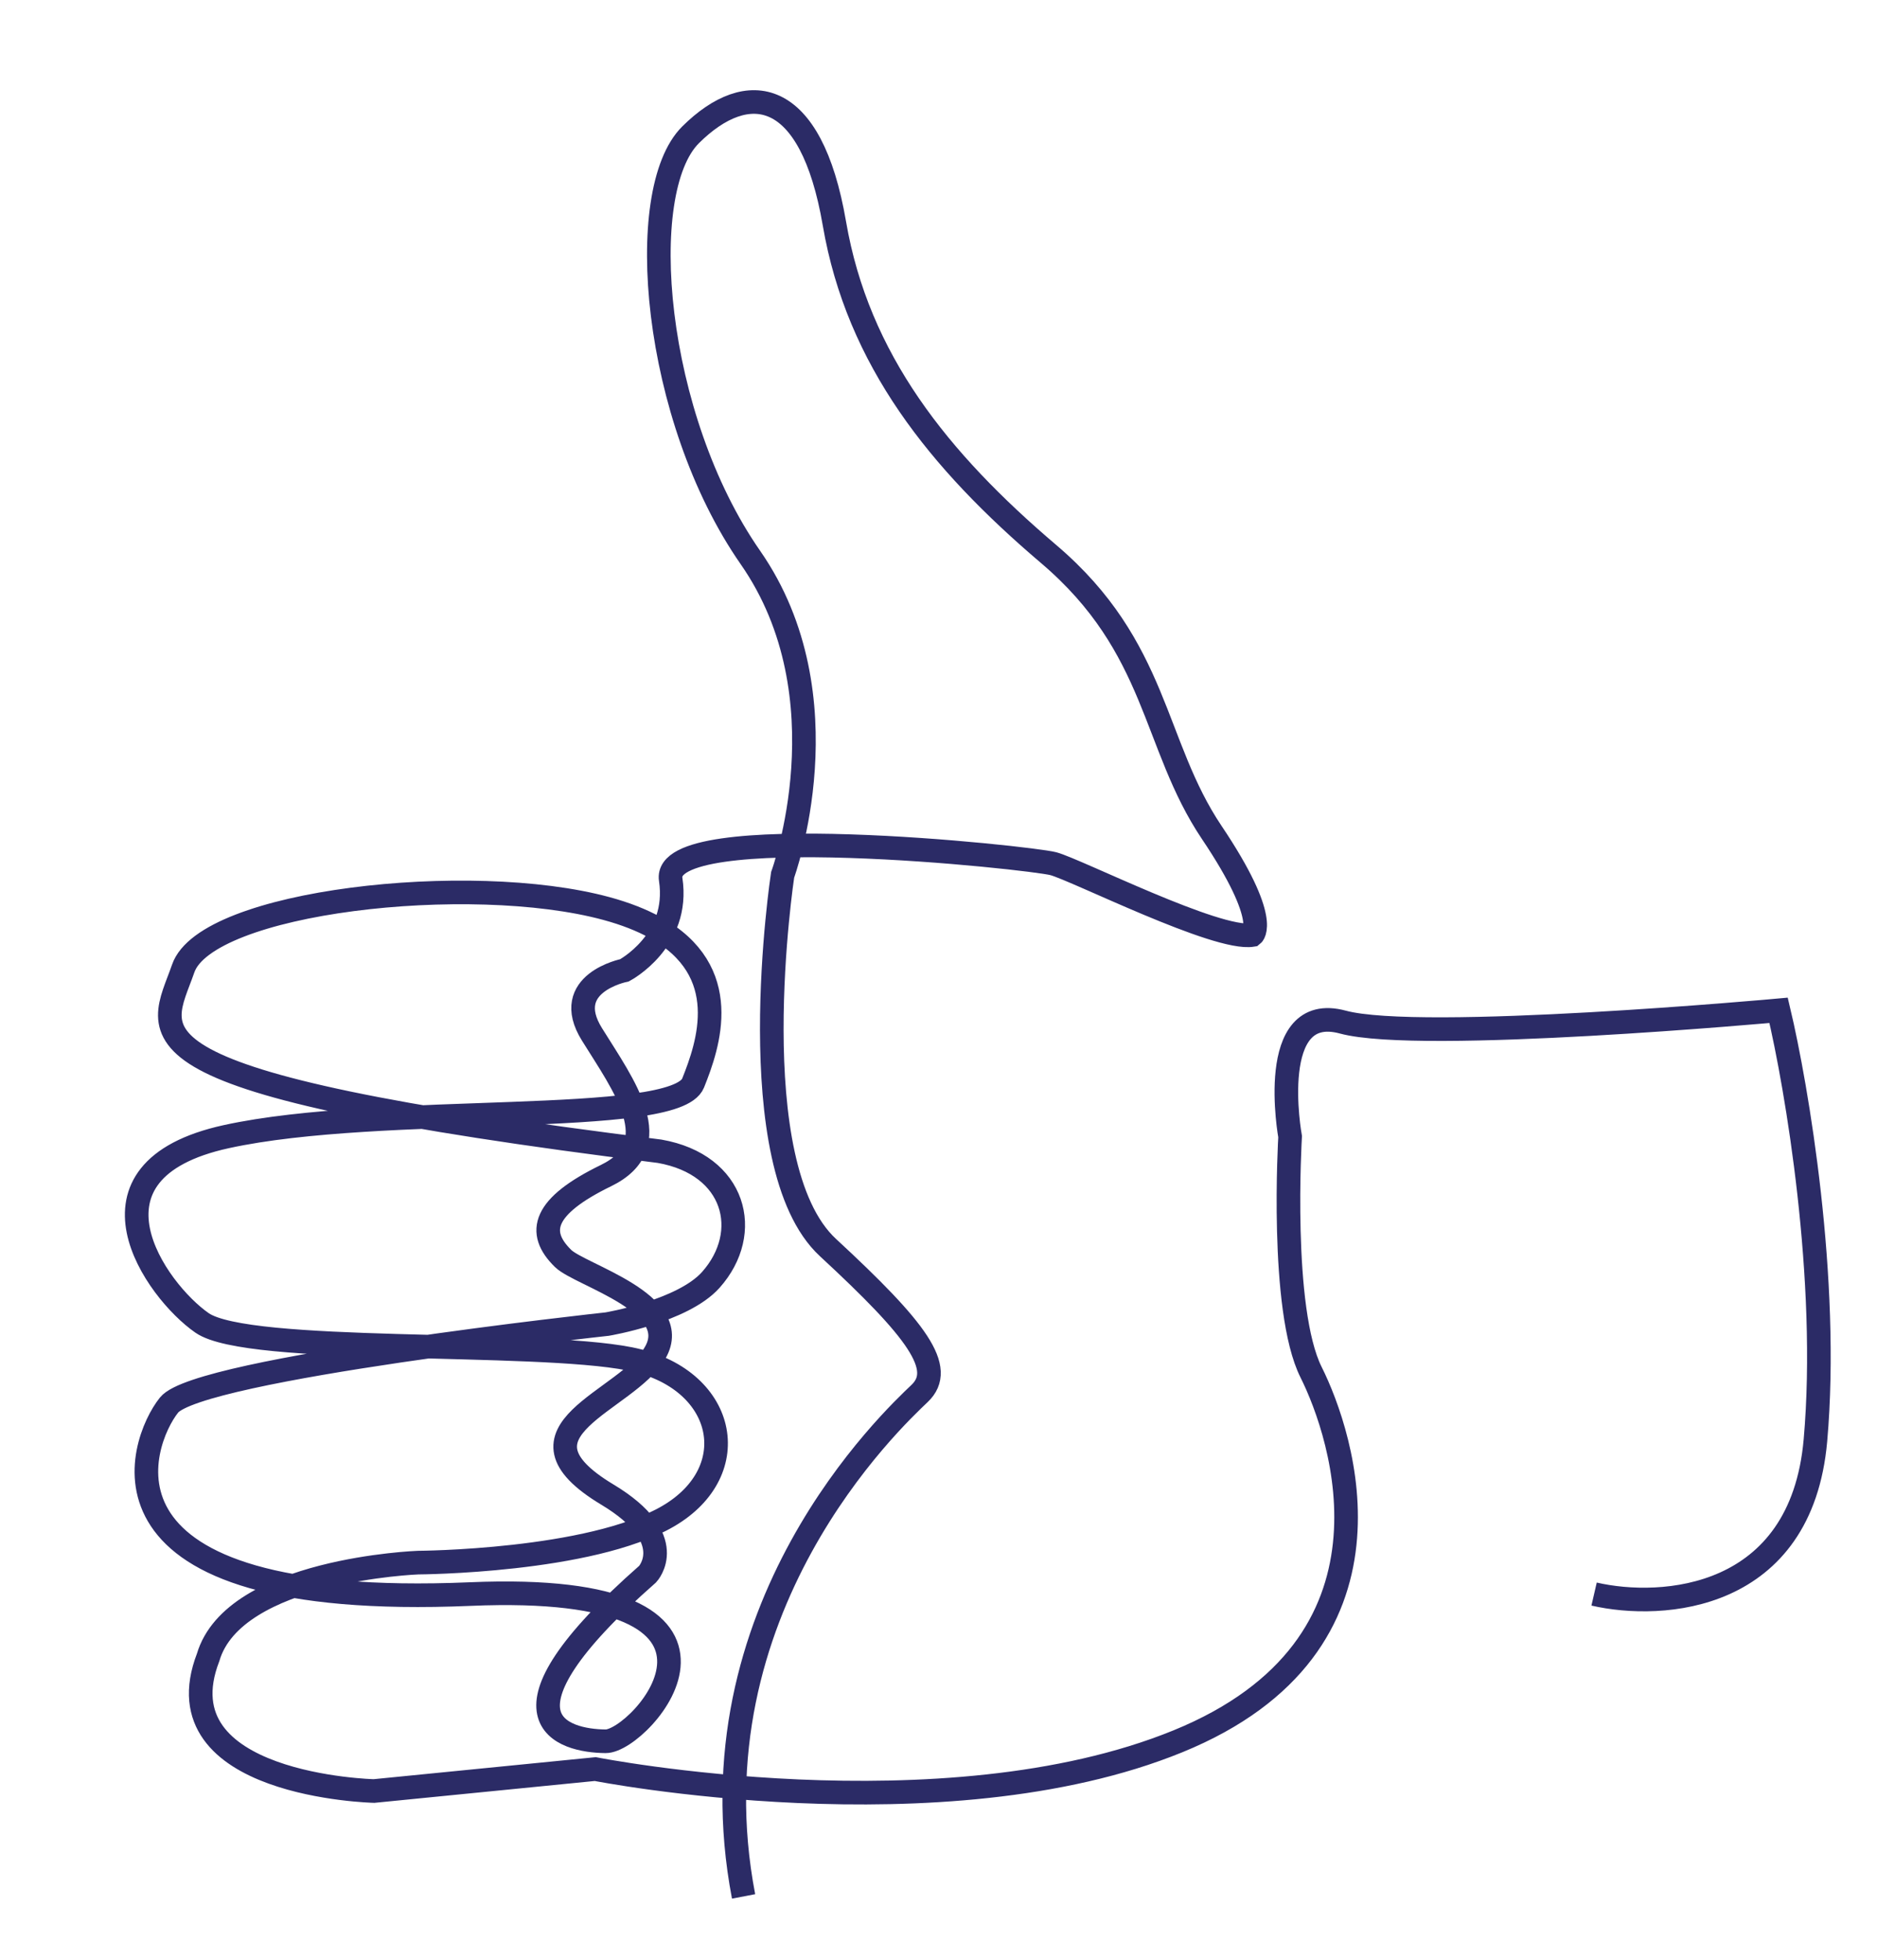 <?xml version="1.0" encoding="UTF-8"?> <svg xmlns="http://www.w3.org/2000/svg" width="159" height="166" viewBox="0 0 159 166" fill="none"><path d="M62.988 160.611C58.336 136.301 75.68 120.132 77.902 118.012C80.123 115.892 77.707 112.658 70.137 105.658C62.567 98.659 66.296 74.095 66.296 74.095C66.296 74.095 71.814 59.064 63.566 47.215C55.317 35.365 53.676 16.197 58.505 11.412C63.334 6.626 68.699 7.371 70.681 18.924C72.664 30.476 79.528 39.013 88.831 46.923C98.134 54.832 97.621 63.027 102.649 70.506C107.676 77.986 106.089 79.186 106.089 79.186C103.091 79.688 91.179 73.663 89.224 73.147C87.269 72.631 56.02 69.261 56.814 74.479C57.608 79.698 52.899 82.179 52.899 82.179C52.899 82.179 47.447 83.259 50.14 87.594C52.832 91.93 56.656 96.973 51.333 99.564C46.01 102.155 45.416 104.352 47.7 106.583C49.152 108.003 57.907 110.367 55.508 114.553C53.11 118.738 42.397 121.138 51.45 126.579C57.668 130.317 54.862 133.313 54.862 133.313C40.844 145.644 47.726 147.441 51.301 147.473C54.332 147.499 66.405 133.875 39.829 135.005C6.437 136.423 11.825 122.115 14.317 119C16.808 115.885 51.435 112.14 51.435 112.14C51.435 112.14 57.831 111.072 60.217 108.39C63.778 104.388 62.315 98.633 55.873 97.502C8.875 91.657 13.557 87.723 15.517 82.029C17.478 76.335 39.79 73.804 51.366 76.944C53.005 77.389 54.358 77.929 55.468 78.538C62.197 82.232 60.007 88.497 58.713 91.726C57.204 95.49 32.382 93.375 19.169 96.265C5.955 99.154 13.194 109.328 17.121 112.043C21.049 114.757 45.177 113.477 53.333 115.083C61.49 116.69 63.208 124.553 56.594 128.411C49.979 132.27 35.419 132.341 35.419 132.341C35.419 132.341 19.817 132.911 17.63 140.369C13.428 151.264 31.68 151.685 31.68 151.685L50.424 149.826C50.424 149.826 79.826 155.618 99.785 147.473C119.744 139.329 113.723 121.537 111.062 116.218C108.401 110.899 109.285 96.265 109.285 96.265C109.285 96.265 107.188 84.783 113.753 86.563C120.317 88.343 150.665 85.567 150.665 85.567C152.205 92.039 154.985 108.382 153.785 121.982C152.585 135.582 140.785 136.331 135.035 135.005" stroke="#2B2B66" stroke-width="2" stroke-miterlimit="10"></path></svg> 